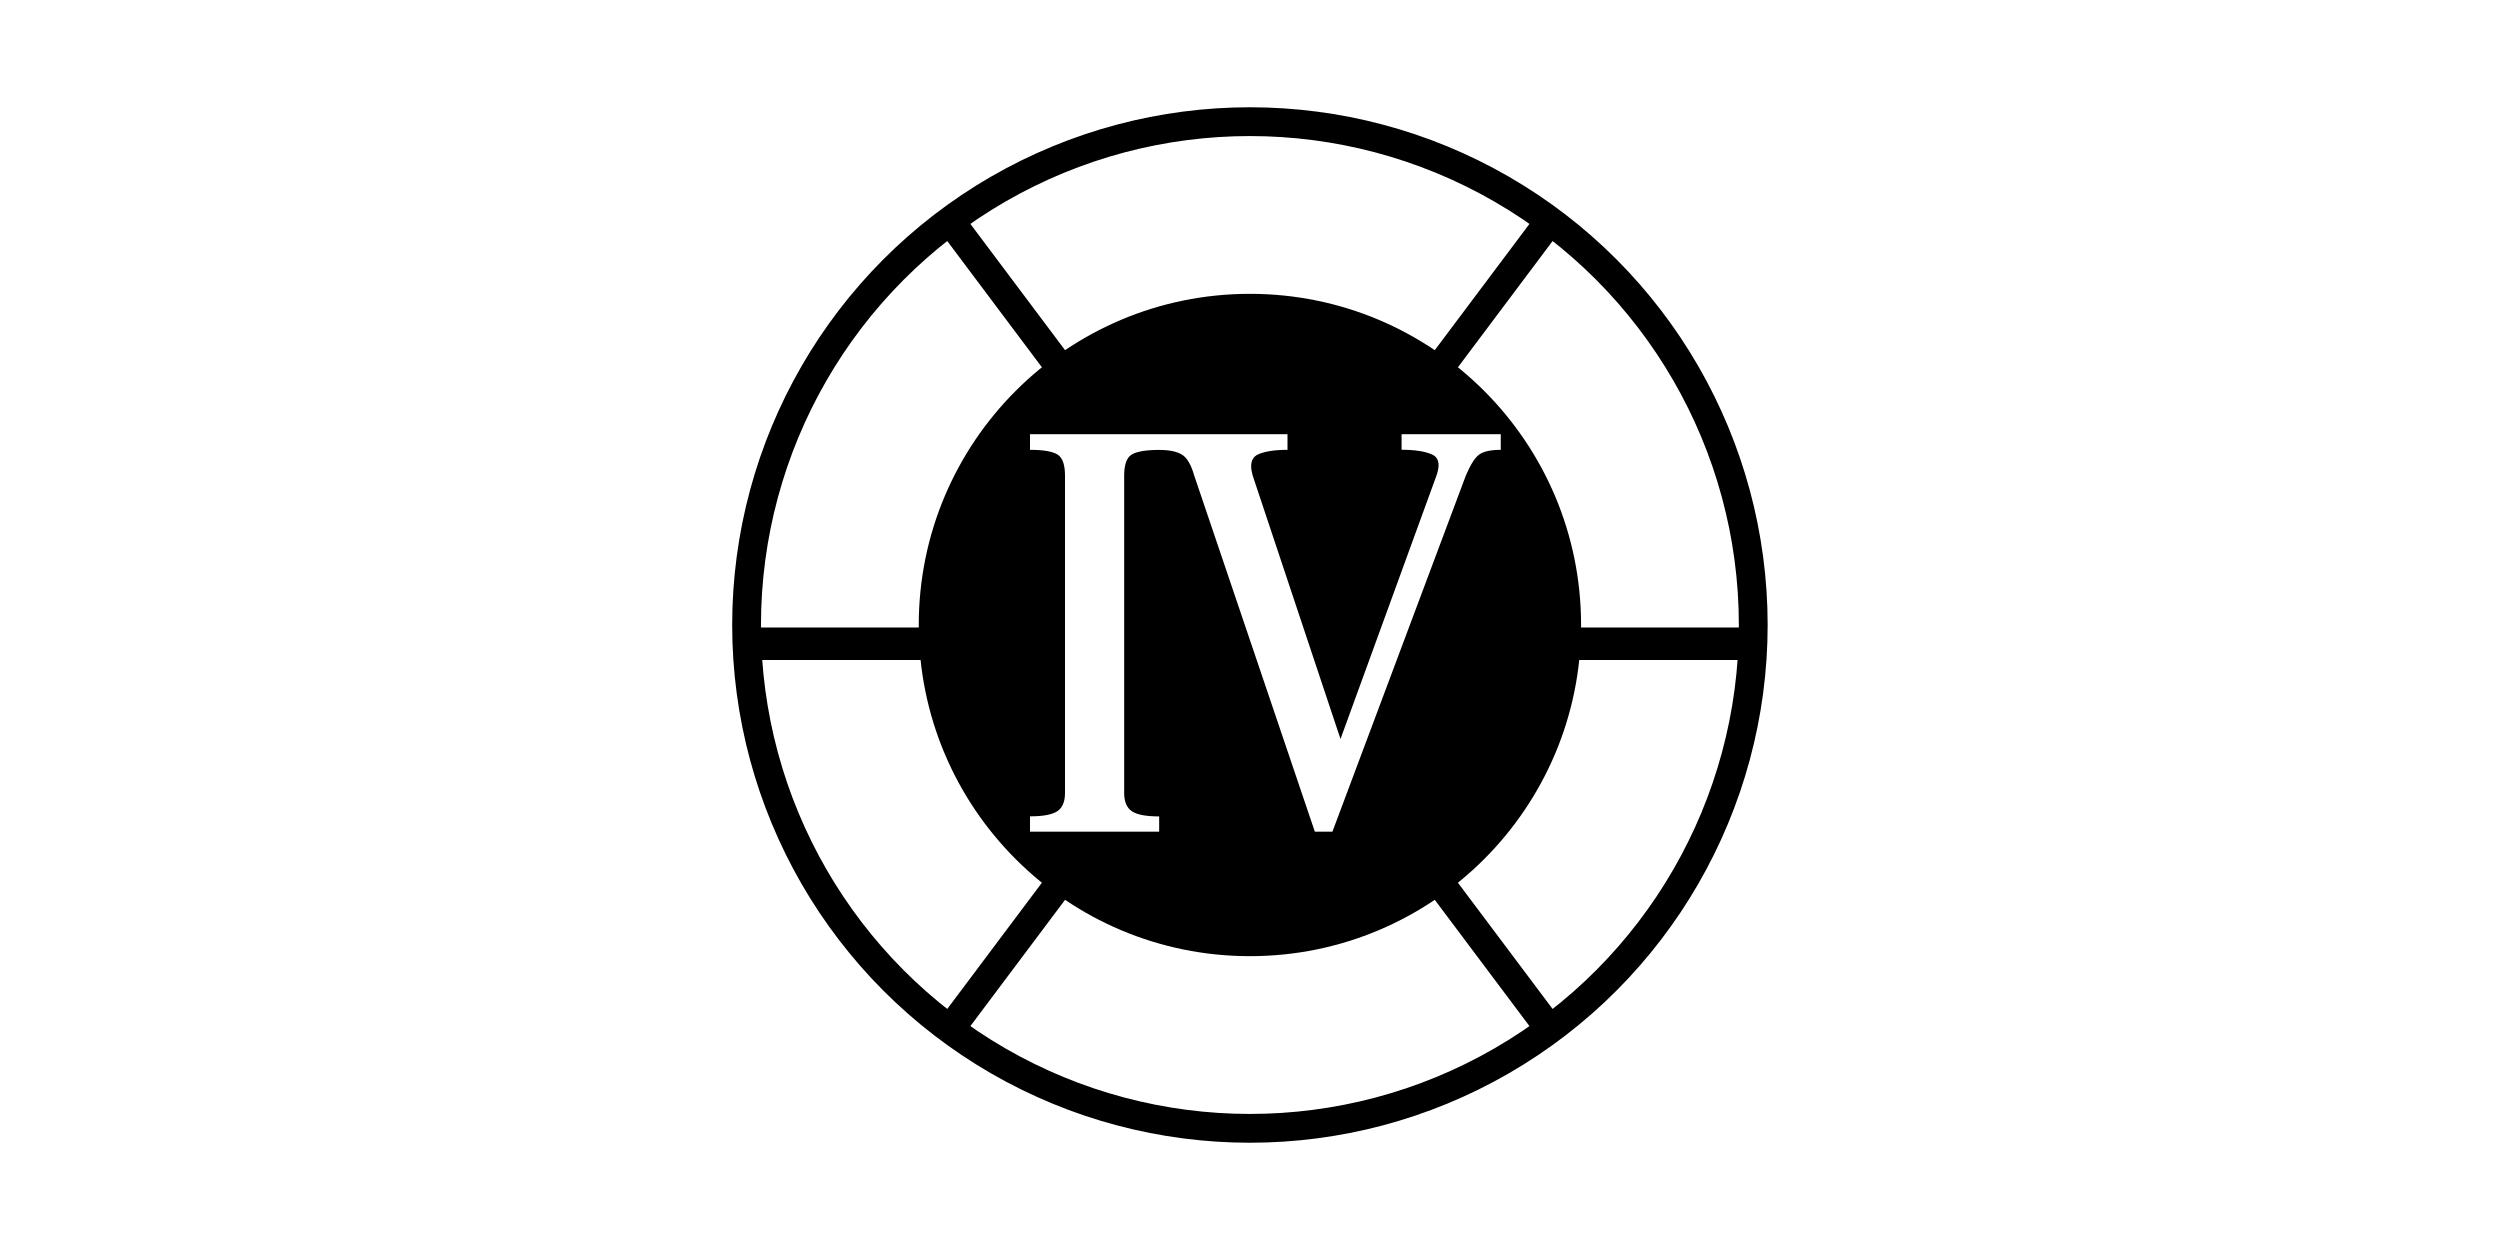 <?xml version="1.0" encoding="utf-8"?>
<!-- Generator: Adobe Illustrator 17.1.0, SVG Export Plug-In . SVG Version: 6.00 Build 0)  -->
<!DOCTYPE svg PUBLIC "-//W3C//DTD SVG 1.1//EN" "http://www.w3.org/Graphics/SVG/1.1/DTD/svg11.dtd">
<svg version="1.1" id="Layer_1" xmlns="http://www.w3.org/2000/svg" xmlns:xlink="http://www.w3.org/1999/xlink" x="0px" y="0px"
	 viewBox="0 0 3000 1500" enable-background="new 0 0 3000 1500" xml:space="preserve">
<g>
	<circle fill="none" stroke="#000000" stroke-width="34.555" stroke-miterlimit="10" cx="1499.9" cy="750" r="604"/>
	<line fill="none" stroke="#000000" stroke-width="39" stroke-miterlimit="10" x1="896" y1="772.5" x2="1139" y2="772.5"/>
	<line fill="none" stroke="#000000" stroke-width="39" stroke-miterlimit="10" x1="2104" y1="772.5" x2="1861" y2="772.5"/>
	<line fill="none" stroke="#000000" stroke-width="34.555" stroke-miterlimit="10" x1="1865.7" y1="257" x2="1720.6" y2="450.5"/>
	<line fill="none" stroke="#000000" stroke-width="34.555" stroke-miterlimit="10" x1="1134.1" y1="257" x2="1279.2" y2="450.5"/>
	
		<line fill="none" stroke="#000000" stroke-width="34.555" stroke-miterlimit="10" x1="1134.1" y1="1243" x2="1279.2" y2="1049.5"/>
	
		<line fill="none" stroke="#000000" stroke-width="34.555" stroke-miterlimit="10" x1="1865.7" y1="1243" x2="1720.6" y2="1049.5"/>
	<path d="M1499.9,352.6c-219.5,0-397.4,177.9-397.4,397.4c0,219.5,177.9,397.4,397.4,397.4c219.5,0,397.4-177.9,397.4-397.4
		C1897.3,530.5,1719.4,352.6,1499.9,352.6z M1775.1,545.4c-5.2,3.7-10.5,12.2-16.1,25.3L1598.9,998h-21.1l-144.7-427.2
		c-3.7-13.1-8.7-21.6-14.8-25.3c-6.1-3.7-15.2-5.6-27.4-5.6c-15.9,0-26.8,1.9-32.9,5.6c-6.1,3.7-9,12.2-9,25.3v380.8
		c0,10.3,3,17.6,9.1,21.8c6.1,4.2,16.9,6.3,32.9,6.3V998h-155v-18.4c16,0,26.9-2.1,33-6.3c6.1-4.2,9-11.5,9-21.8V570.7
		c0-13.1-3-21.5-9-25.3c-6.1-3.7-17-5.6-33-5.6V521h154.9H1545v18.8c-16,0-27.6,1.9-35.6,5.6c-5.4,2.6-8,7.3-8,14
		c0,3.3,0.6,7,1.8,11.2l105.4,316.2l115.2-316.2c1.6-4.7,2.5-8.8,2.5-12.3c0-6.3-2.6-10.7-8-13c-8.4-3.7-20.4-5.6-36.4-5.6V521h119
		v18.8C1789,539.8,1780.3,541.7,1775.1,545.4z"/>
</g>
</svg>
